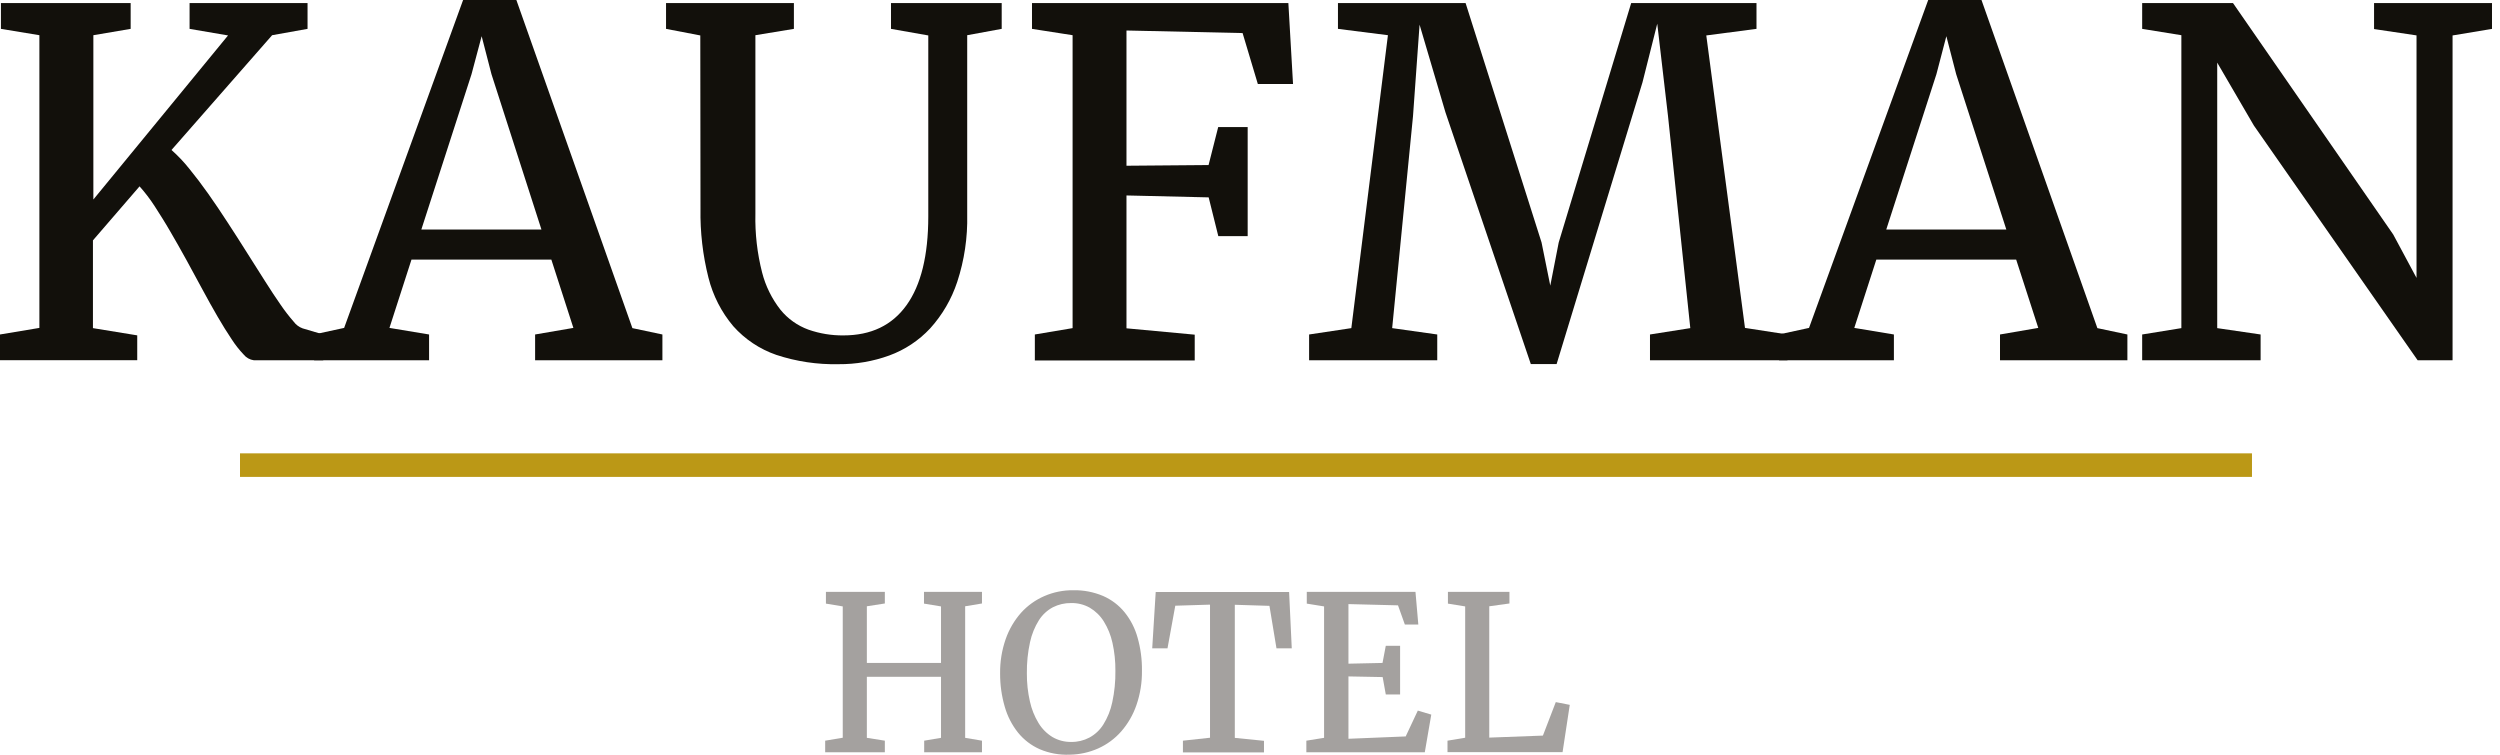 <svg width="159" height="48" viewBox="0 0 159 48" fill="none" xmlns="http://www.w3.org/2000/svg">
<g clip-path="url(#clip0_718_3626)">
<path d="M143.226 28.833H15.264V30.331H143.226V28.833Z" fill="#BB9816"/>
<path d="M0 21.273L2.505 20.855V2.239L0.059 1.836V0.193H8.31V1.836L5.938 2.239V12.689L14.503 2.254L12.057 1.836V0.193H19.56V1.836L17.307 2.239L10.907 9.539C11.316 9.901 11.693 10.298 12.033 10.725C12.428 11.208 12.832 11.74 13.243 12.321C13.654 12.902 14.069 13.518 14.488 14.166C14.906 14.804 15.318 15.45 15.712 16.076L16.853 17.877C17.215 18.45 17.55 18.957 17.858 19.398C18.111 19.768 18.385 20.123 18.68 20.46C18.822 20.654 19.019 20.802 19.246 20.884L20.559 21.273V22.913H16.145C15.89 22.879 15.657 22.748 15.496 22.548C15.208 22.245 14.95 21.915 14.725 21.563C14.446 21.151 14.153 20.674 13.835 20.131C13.518 19.588 13.201 19.013 12.872 18.405C12.543 17.797 12.208 17.18 11.864 16.548C11.52 15.916 11.167 15.308 10.832 14.727C10.498 14.145 10.159 13.617 9.833 13.107C9.547 12.665 9.227 12.245 8.876 11.852L5.911 15.287V20.869L8.728 21.329V22.91H0V21.273Z" fill="#12100B"/>
<path d="M19.963 21.273L21.887 20.855L29.453 0H32.841L40.22 20.869L42.129 21.273V22.913H34.033V21.273L36.467 20.855L35.065 16.509H26.171L24.769 20.855L27.289 21.273V22.913H19.978L19.963 21.273ZM34.436 14.599L31.258 4.719L30.633 2.302L29.989 4.719L26.797 14.599H34.436Z" fill="#12100B"/>
<path d="M44.539 2.254L42.36 1.836V0.193H50.492V1.836L48.043 2.239V13.6C48.015 14.857 48.159 16.112 48.47 17.331C48.691 18.195 49.09 19.003 49.641 19.704C50.109 20.279 50.724 20.715 51.42 20.967C52.133 21.216 52.883 21.339 53.638 21.332C55.398 21.332 56.739 20.69 57.657 19.407C58.577 18.124 59.037 16.245 59.039 13.772V2.254L56.667 1.836V0.193H63.708V1.836L61.514 2.239V13.659C61.546 15.107 61.332 16.551 60.88 17.927C60.518 19.026 59.929 20.036 59.152 20.893C58.433 21.661 57.543 22.25 56.555 22.61C55.524 22.984 54.434 23.171 53.338 23.162C51.991 23.193 50.648 22.993 49.369 22.569C48.318 22.205 47.378 21.578 46.638 20.748C45.883 19.854 45.343 18.798 45.058 17.663C44.697 16.232 44.526 14.758 44.551 13.282L44.539 2.254Z" fill="#12100B"/>
<path d="M65.816 21.273L68.217 20.869V2.239L65.635 1.836V0.193H81.94L82.237 5.342H79.998L79.029 2.103L71.644 1.94V10.541L76.865 10.497L77.478 8.08H79.352V15.017H77.484L76.871 12.553L71.644 12.431V20.881L75.984 21.285V22.925H65.816V21.273Z" fill="#12100B"/>
<path d="M83.259 21.273L85.945 20.869L88.272 2.239L85.094 1.836V0.193H93.211L98.043 15.421L98.598 18.167L99.134 15.421L103.744 0.193H111.713V1.836L108.52 2.254L110.981 20.855L113.681 21.273V22.913H104.939V21.273L107.503 20.869L106.086 7.389L105.401 1.507L104.462 5.238L99.001 23.153H97.359L91.928 7.136L90.285 1.569L89.867 7.389L88.542 20.869L91.409 21.273V22.913H83.259V21.273Z" fill="#12100B"/>
<path d="M113.13 21.273L115.054 20.855L122.634 0H126.023L133.393 20.869L135.302 21.273V22.913H127.2V21.273L129.634 20.855L128.228 16.509H119.335L117.933 20.855L120.452 21.273V22.913H113.148L113.13 21.273ZM127.603 14.599L124.413 4.719L123.788 2.302L123.156 4.719L119.966 14.599H127.603Z" fill="#12100B"/>
<path d="M136.242 21.273L138.735 20.869V2.239L136.242 1.836V0.193H142.017L152.209 14.914L153.691 17.675V2.251L150.99 1.848V0.193H158.505V1.836L155.983 2.254V22.913H153.762L143.345 7.982L141.015 3.984V20.869L143.775 21.273V22.913H136.242V21.273Z" fill="#12100B"/>
<path d="M52.481 47.107L53.599 46.92V38.568L52.529 38.39V37.643H56.276V38.381L55.132 38.559V42.163H59.848V38.568L58.766 38.39V37.643H62.454V38.381L61.384 38.559V46.926L62.454 47.107V47.843H58.778V47.107L59.848 46.926V43.044H55.132V46.926L56.276 47.107V47.843H52.481V47.107Z" fill="#A4A19F"/>
<path d="M68.027 47.997C67.376 48.024 66.727 47.906 66.127 47.65C65.591 47.413 65.118 47.052 64.749 46.597C64.361 46.11 64.074 45.552 63.904 44.954C63.703 44.266 63.604 43.553 63.607 42.836C63.597 42.089 63.717 41.346 63.963 40.641C64.178 40.026 64.51 39.459 64.941 38.971C65.353 38.515 65.859 38.153 66.424 37.909C67.003 37.659 67.628 37.532 68.259 37.539C68.91 37.525 69.556 37.65 70.156 37.903C70.687 38.135 71.156 38.49 71.523 38.939C71.906 39.414 72.187 39.963 72.35 40.552C72.544 41.236 72.637 41.944 72.628 42.655C72.638 43.401 72.519 44.142 72.276 44.847C72.064 45.462 71.736 46.03 71.309 46.52C70.906 46.978 70.41 47.345 69.854 47.596C69.279 47.853 68.657 47.99 68.027 47.997ZM68.128 47.187C68.531 47.194 68.928 47.099 69.284 46.911C69.649 46.715 69.955 46.427 70.174 46.075C70.445 45.642 70.636 45.163 70.74 44.663C70.882 44.005 70.949 43.334 70.939 42.661C70.945 42.062 70.882 41.465 70.752 40.881C70.647 40.399 70.461 39.939 70.2 39.52C69.978 39.163 69.673 38.865 69.311 38.651C68.949 38.448 68.54 38.345 68.125 38.354C67.723 38.348 67.325 38.44 66.966 38.621C66.604 38.813 66.297 39.097 66.077 39.443C65.808 39.872 65.616 40.345 65.51 40.84C65.367 41.494 65.299 42.163 65.309 42.833C65.304 43.432 65.369 44.029 65.502 44.613C65.608 45.099 65.794 45.564 66.053 45.989C66.273 46.353 66.578 46.658 66.942 46.879C67.302 47.087 67.712 47.194 68.128 47.187Z" fill="#A4A19F"/>
<path d="M75.234 47.107L76.957 46.92V38.455L74.748 38.523L74.253 41.234H73.281L73.503 37.651H81.987L82.156 41.234H81.184L80.737 38.532L78.534 38.464V46.929L80.39 47.116V47.852H75.234V47.107Z" fill="#A4A19F"/>
<path d="M83.084 47.107L84.211 46.926V38.568L83.111 38.39V37.643H90.024L90.205 39.719H89.348L88.913 38.5L85.761 38.42V42.21L87.928 42.163L88.136 41.071H89.046V44.168H88.136L87.937 43.062L85.761 43.02V46.986L89.402 46.837L90.173 45.194L91.029 45.449L90.617 47.843H83.084V47.107Z" fill="#A4A19F"/>
<path d="M92.061 47.107L93.185 46.92V38.568L92.088 38.39V37.643H96.001V38.381L94.717 38.559V46.912L98.129 46.784L98.948 44.654L99.837 44.829L99.38 47.834H92.061V47.107Z" fill="#A4A19F"/>
</g>
<defs>
<clipPath id="clip0_718_3626">
<rect width="158.491" height="48" fill="white"/>
</clipPath>
</defs>
</svg>

